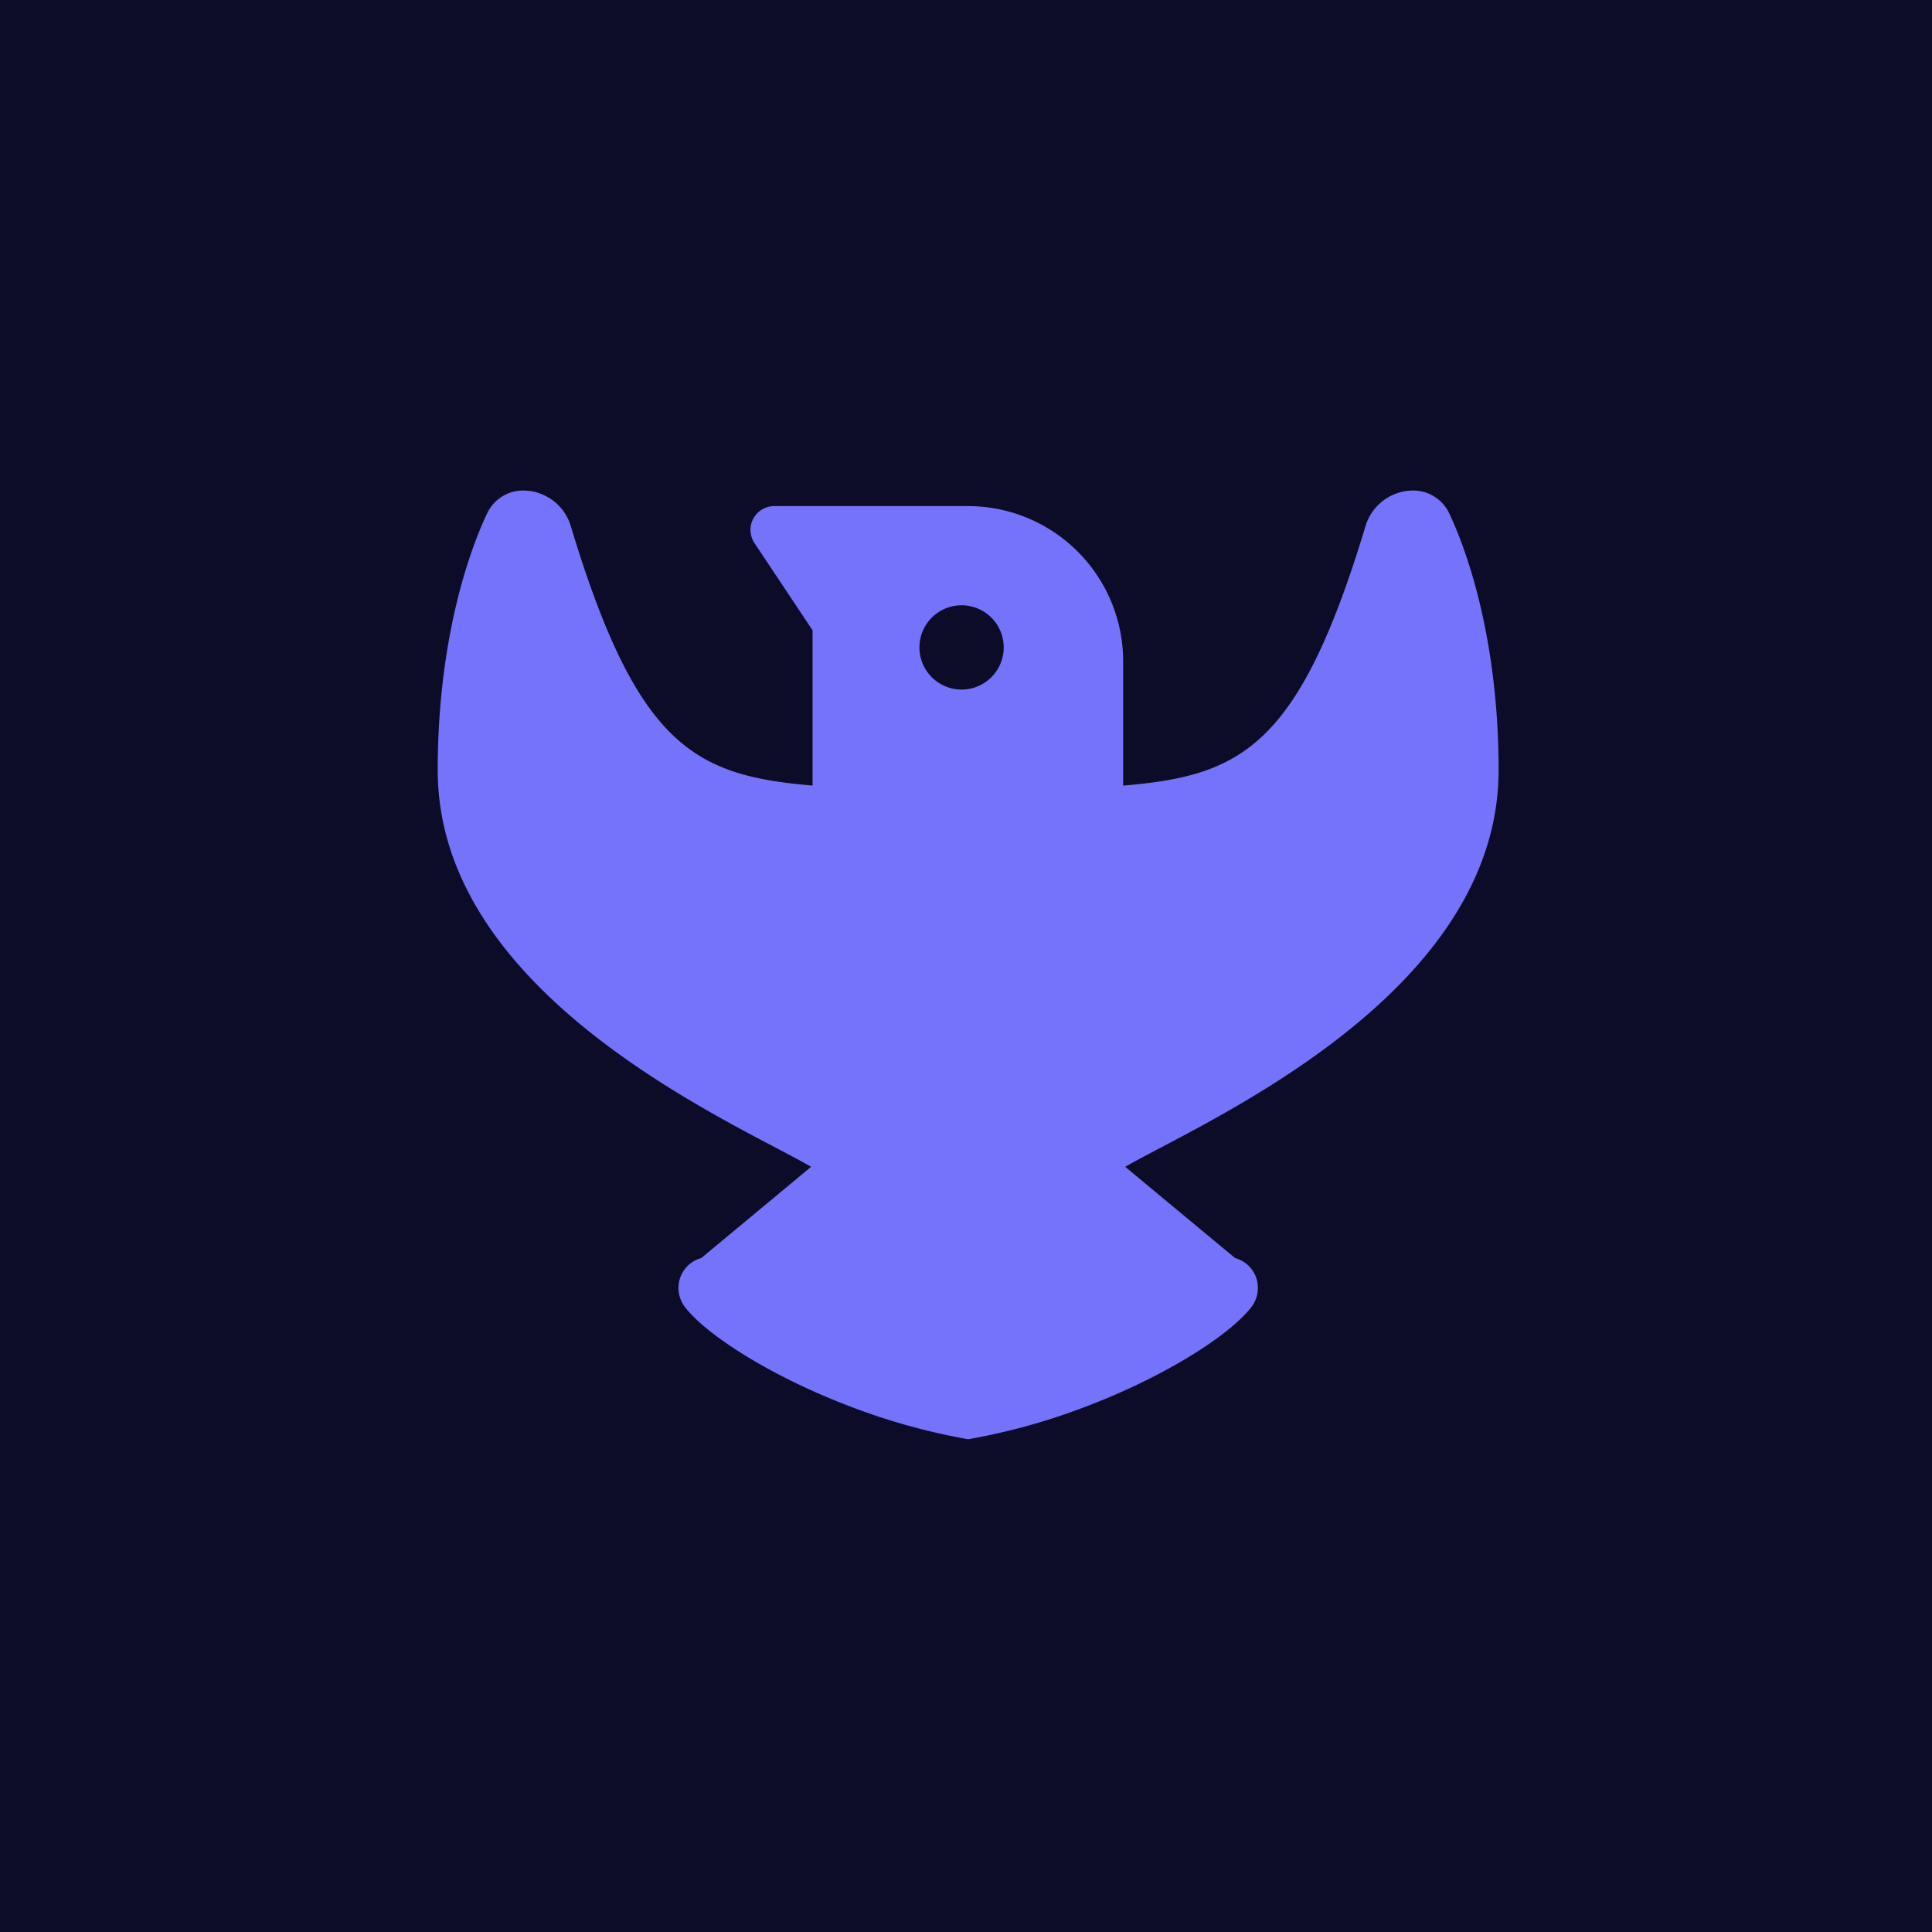 <svg xmlns="http://www.w3.org/2000/svg" xmlns:xlink="http://www.w3.org/1999/xlink" width="256" height="256" viewBox="0 0 256 256"><defs><clipPath id="b"><rect width="256" height="256"/></clipPath></defs><g id="a" clip-path="url(#b)"><rect width="256" height="256" fill="#0c0c29"/><path d="M43.709,86.507c2.384,1.259,4.375,2.29,5.764,3.1l-4.606,3.828L34.92,101.7a4.1,4.1,0,0,0-2.8,2.623,4.179,4.179,0,0,0,.593,3.806c2.844,3.785,12.016,9.679,23.476,13.808a84.3,84.3,0,0,0,14.1,3.77,83.947,83.947,0,0,0,14.1-3.77c11.459-4.129,20.632-10.023,23.476-13.808a4.2,4.2,0,0,0,.593-3.806,4.088,4.088,0,0,0-2.8-2.623L95.7,93.436,91.1,89.608c1.393-.81,3.38-1.842,5.764-3.1,14.5-7.642,43.709-23.649,43.709-49.47,0-16.438-3.806-28.321-6.636-34.211A5.276,5.276,0,0,0,129.1,0a6.609,6.609,0,0,0-6.2,4.834c-8.807,29.12-16.413,32.938-32,34.255a.541.541,0,0,0-.076.007V22.636A20.571,20.571,0,0,0,70.286,2.059H44.6a3.161,3.161,0,0,0-3.162,3.162,3.26,3.26,0,0,0,.539,1.748l7.693,11.55v20.57c-15.588-1.317-23.19-5.134-32-34.255A6.6,6.6,0,0,0,11.474,0,5.265,5.265,0,0,0,6.64,2.83C3.806,8.72,0,20.6,0,37.041c0,25.82,29.214,41.828,43.709,49.47Zm20.122-65.72a5.583,5.583,0,1,1,5.583,5.583A5.584,5.584,0,0,1,63.831,20.787Z" transform="translate(58 65)" fill="#7572fb"/></g></svg>